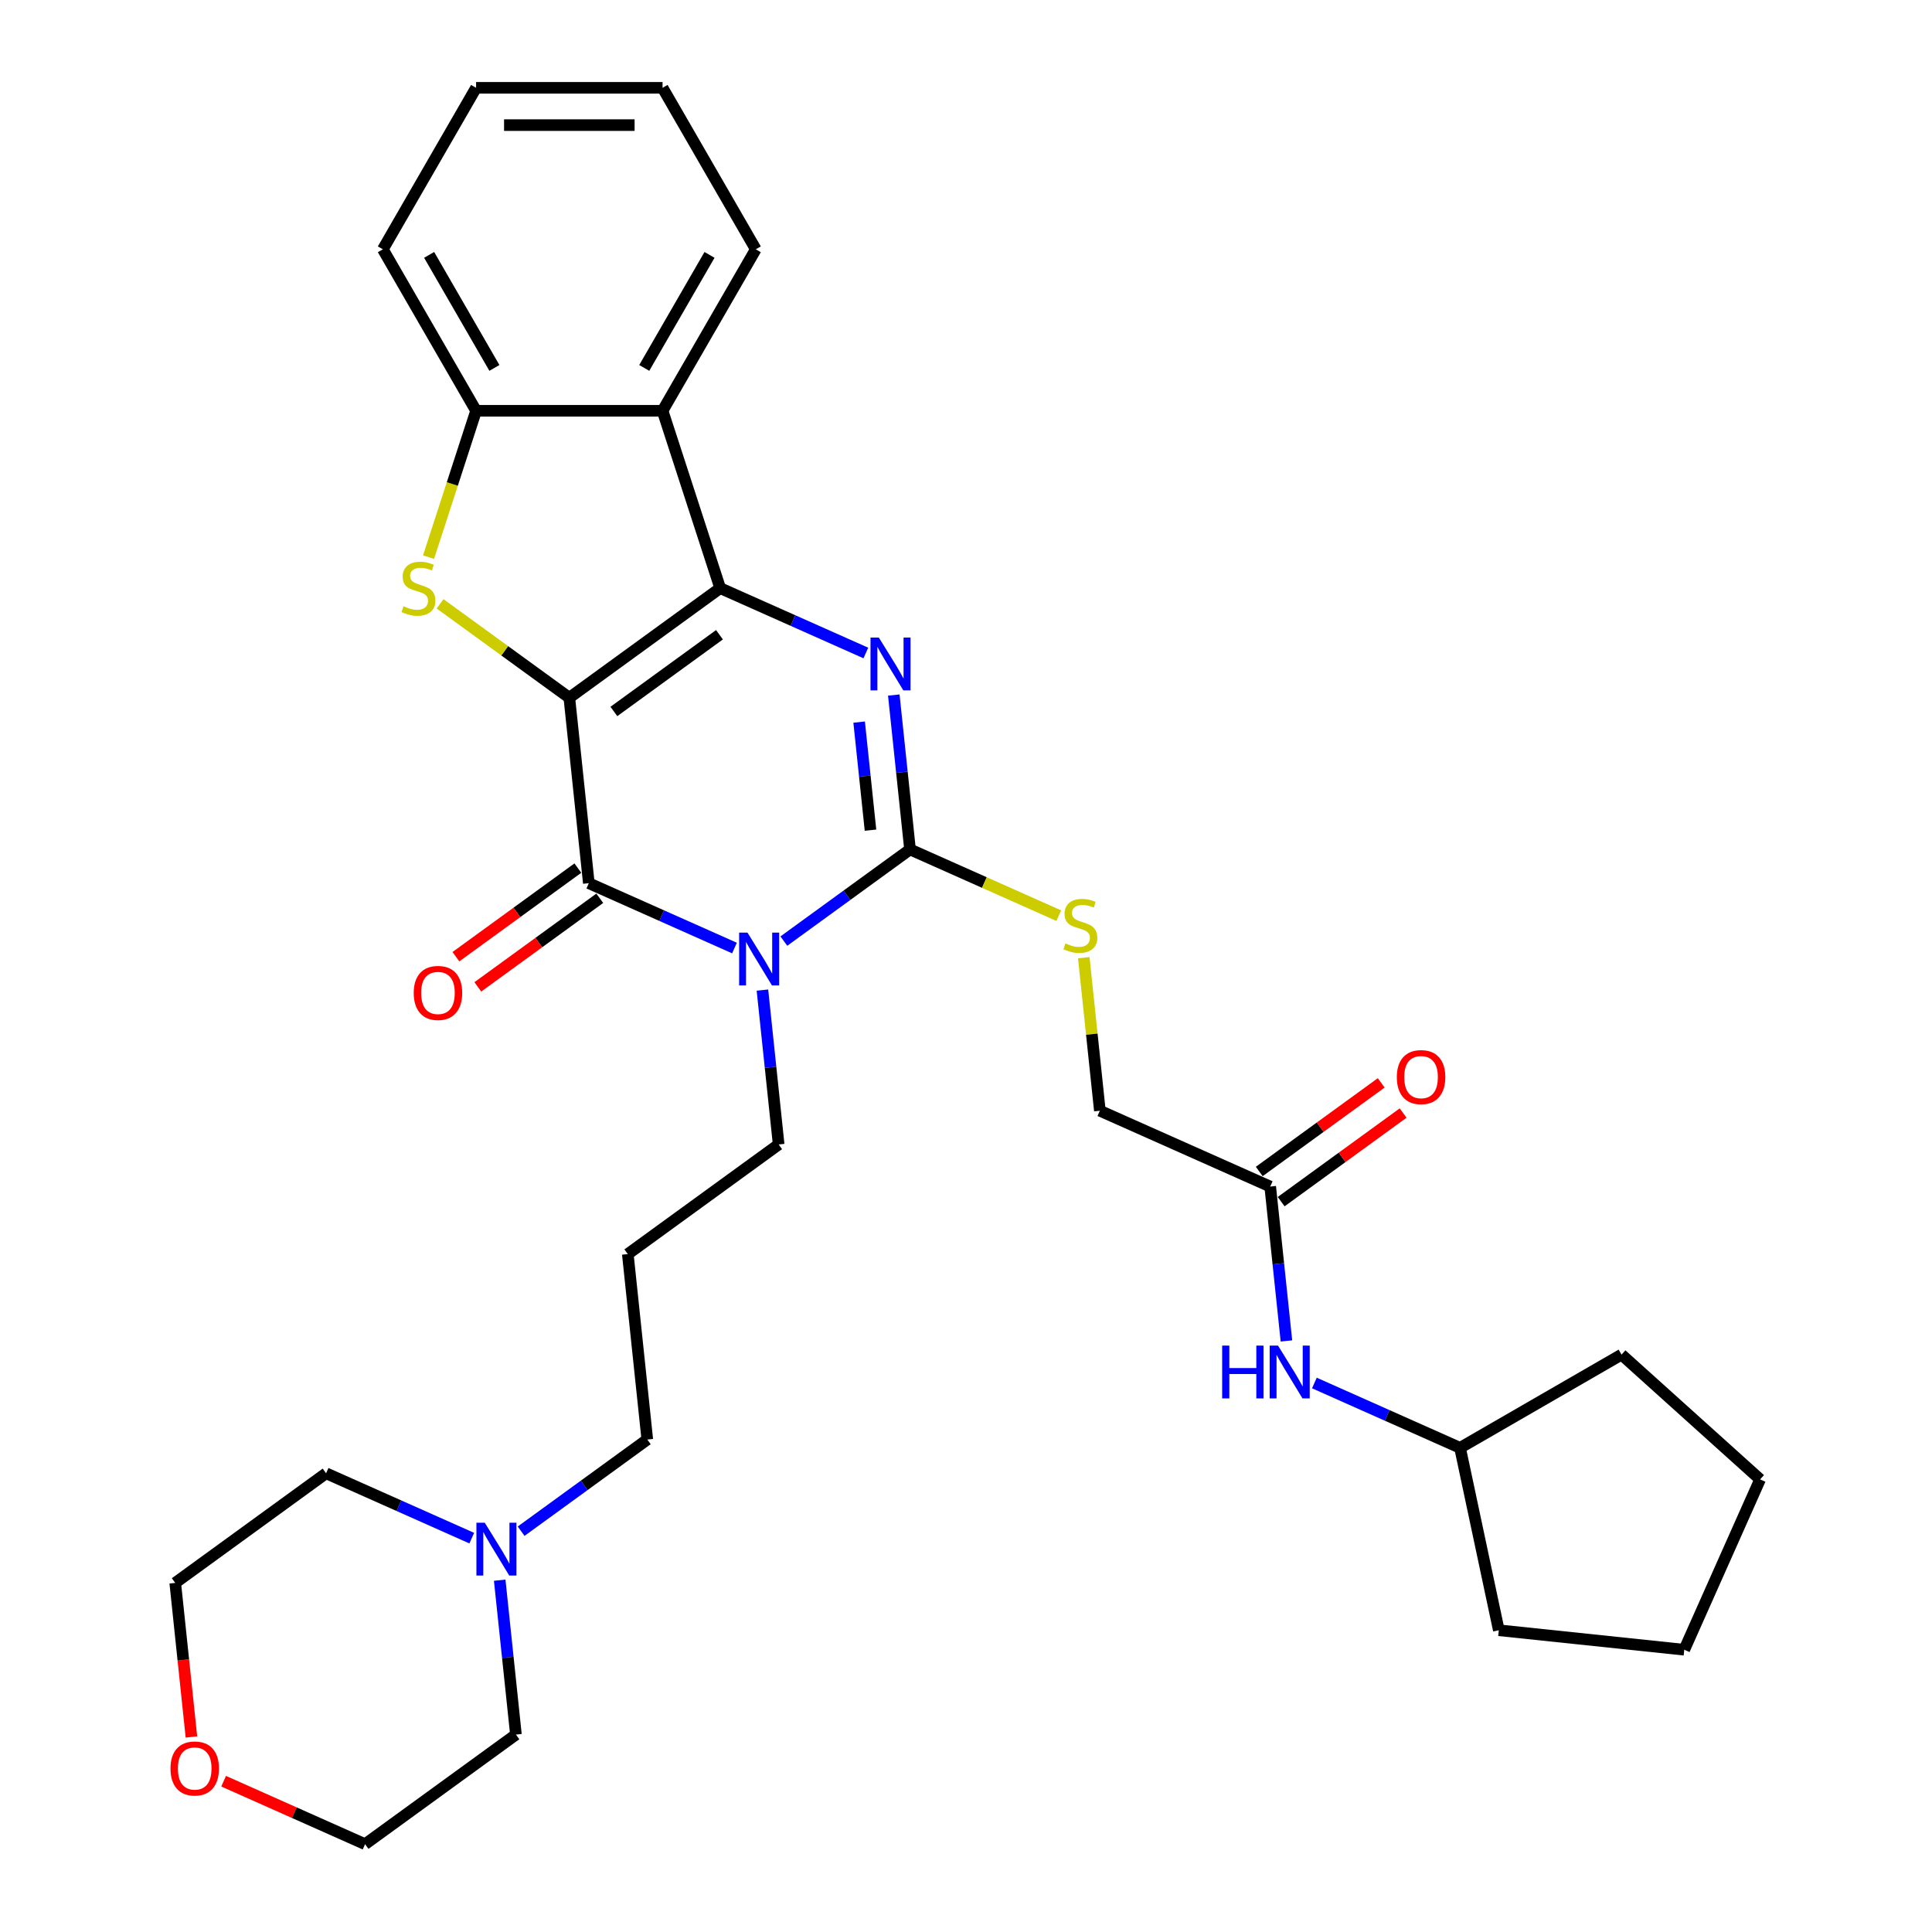 <?xml version='1.0' encoding='iso-8859-1'?>
<svg version='1.1' baseProfile='full'
              xmlns='http://www.w3.org/2000/svg'
                      xmlns:rdkit='http://www.rdkit.org/xml'
                      xmlns:xlink='http://www.w3.org/1999/xlink'
                  xml:space='preserve'
width='1000px' height='1000px' viewBox='0 0 1000 1000'>
<!-- END OF HEADER -->
<rect style='opacity:1.0;fill:#FFFFFF;stroke:none' width='1000' height='1000' x='0' y='0'> </rect>
<path class='bond-0' d='M 294.683,361.148 L 372.766,304.417' style='fill:none;fill-rule:evenodd;stroke:#000000;stroke-width:6px;stroke-linecap:butt;stroke-linejoin:miter;stroke-opacity:1' />
<path class='bond-0' d='M 317.742,368.255 L 372.4,328.543' style='fill:none;fill-rule:evenodd;stroke:#000000;stroke-width:6px;stroke-linecap:butt;stroke-linejoin:miter;stroke-opacity:1' />
<path class='bond-2' d='M 294.683,361.148 L 304.772,457.135' style='fill:none;fill-rule:evenodd;stroke:#000000;stroke-width:6px;stroke-linecap:butt;stroke-linejoin:miter;stroke-opacity:1' />
<path class='bond-5' d='M 294.683,361.148 L 261.23,336.843' style='fill:none;fill-rule:evenodd;stroke:#000000;stroke-width:6px;stroke-linecap:butt;stroke-linejoin:miter;stroke-opacity:1' />
<path class='bond-5' d='M 261.23,336.843 L 227.777,312.537' style='fill:none;fill-rule:evenodd;stroke:#CCCC00;stroke-width:6px;stroke-linecap:butt;stroke-linejoin:miter;stroke-opacity:1' />
<path class='bond-3' d='M 372.766,304.417 L 410.463,321.201' style='fill:none;fill-rule:evenodd;stroke:#000000;stroke-width:6px;stroke-linecap:butt;stroke-linejoin:miter;stroke-opacity:1' />
<path class='bond-3' d='M 410.463,321.201 L 448.159,337.984' style='fill:none;fill-rule:evenodd;stroke:#0000FF;stroke-width:6px;stroke-linecap:butt;stroke-linejoin:miter;stroke-opacity:1' />
<path class='bond-6' d='M 372.766,304.417 L 342.941,212.625' style='fill:none;fill-rule:evenodd;stroke:#000000;stroke-width:6px;stroke-linecap:butt;stroke-linejoin:miter;stroke-opacity:1' />
<path class='bond-1' d='M 380.165,490.702 L 342.468,473.919' style='fill:none;fill-rule:evenodd;stroke:#0000FF;stroke-width:6px;stroke-linecap:butt;stroke-linejoin:miter;stroke-opacity:1' />
<path class='bond-1' d='M 342.468,473.919 L 304.772,457.135' style='fill:none;fill-rule:evenodd;stroke:#000000;stroke-width:6px;stroke-linecap:butt;stroke-linejoin:miter;stroke-opacity:1' />
<path class='bond-4' d='M 405.722,487.107 L 438.374,463.384' style='fill:none;fill-rule:evenodd;stroke:#0000FF;stroke-width:6px;stroke-linecap:butt;stroke-linejoin:miter;stroke-opacity:1' />
<path class='bond-4' d='M 438.374,463.384 L 471.027,439.661' style='fill:none;fill-rule:evenodd;stroke:#000000;stroke-width:6px;stroke-linecap:butt;stroke-linejoin:miter;stroke-opacity:1' />
<path class='bond-13' d='M 394.633,512.471 L 398.833,552.425' style='fill:none;fill-rule:evenodd;stroke:#0000FF;stroke-width:6px;stroke-linecap:butt;stroke-linejoin:miter;stroke-opacity:1' />
<path class='bond-13' d='M 398.833,552.425 L 403.032,592.379' style='fill:none;fill-rule:evenodd;stroke:#000000;stroke-width:6px;stroke-linecap:butt;stroke-linejoin:miter;stroke-opacity:1' />
<path class='bond-10' d='M 299.099,449.327 L 267.537,472.258' style='fill:none;fill-rule:evenodd;stroke:#000000;stroke-width:6px;stroke-linecap:butt;stroke-linejoin:miter;stroke-opacity:1' />
<path class='bond-10' d='M 267.537,472.258 L 235.976,495.188' style='fill:none;fill-rule:evenodd;stroke:#FF0000;stroke-width:6px;stroke-linecap:butt;stroke-linejoin:miter;stroke-opacity:1' />
<path class='bond-10' d='M 310.445,464.943 L 278.883,487.874' style='fill:none;fill-rule:evenodd;stroke:#000000;stroke-width:6px;stroke-linecap:butt;stroke-linejoin:miter;stroke-opacity:1' />
<path class='bond-10' d='M 278.883,487.874 L 247.322,510.805' style='fill:none;fill-rule:evenodd;stroke:#FF0000;stroke-width:6px;stroke-linecap:butt;stroke-linejoin:miter;stroke-opacity:1' />
<path class='bond-33' d='M 462.628,359.753 L 466.827,399.707' style='fill:none;fill-rule:evenodd;stroke:#0000FF;stroke-width:6px;stroke-linecap:butt;stroke-linejoin:miter;stroke-opacity:1' />
<path class='bond-33' d='M 466.827,399.707 L 471.027,439.661' style='fill:none;fill-rule:evenodd;stroke:#000000;stroke-width:6px;stroke-linecap:butt;stroke-linejoin:miter;stroke-opacity:1' />
<path class='bond-33' d='M 444.69,373.757 L 447.63,401.725' style='fill:none;fill-rule:evenodd;stroke:#0000FF;stroke-width:6px;stroke-linecap:butt;stroke-linejoin:miter;stroke-opacity:1' />
<path class='bond-33' d='M 447.63,401.725 L 450.569,429.693' style='fill:none;fill-rule:evenodd;stroke:#000000;stroke-width:6px;stroke-linecap:butt;stroke-linejoin:miter;stroke-opacity:1' />
<path class='bond-8' d='M 471.027,439.661 L 509.524,456.801' style='fill:none;fill-rule:evenodd;stroke:#000000;stroke-width:6px;stroke-linecap:butt;stroke-linejoin:miter;stroke-opacity:1' />
<path class='bond-8' d='M 509.524,456.801 L 548.022,473.942' style='fill:none;fill-rule:evenodd;stroke:#CCCC00;stroke-width:6px;stroke-linecap:butt;stroke-linejoin:miter;stroke-opacity:1' />
<path class='bond-7' d='M 221.812,288.376 L 234.119,250.501' style='fill:none;fill-rule:evenodd;stroke:#CCCC00;stroke-width:6px;stroke-linecap:butt;stroke-linejoin:miter;stroke-opacity:1' />
<path class='bond-7' d='M 234.119,250.501 L 246.425,212.625' style='fill:none;fill-rule:evenodd;stroke:#000000;stroke-width:6px;stroke-linecap:butt;stroke-linejoin:miter;stroke-opacity:1' />
<path class='bond-19' d='M 342.941,212.625 L 391.199,129.04' style='fill:none;fill-rule:evenodd;stroke:#000000;stroke-width:6px;stroke-linecap:butt;stroke-linejoin:miter;stroke-opacity:1' />
<path class='bond-19' d='M 333.463,190.436 L 367.243,131.926' style='fill:none;fill-rule:evenodd;stroke:#000000;stroke-width:6px;stroke-linecap:butt;stroke-linejoin:miter;stroke-opacity:1' />
<path class='bond-32' d='M 342.941,212.625 L 246.425,212.625' style='fill:none;fill-rule:evenodd;stroke:#000000;stroke-width:6px;stroke-linecap:butt;stroke-linejoin:miter;stroke-opacity:1' />
<path class='bond-21' d='M 246.425,212.625 L 198.167,129.04' style='fill:none;fill-rule:evenodd;stroke:#000000;stroke-width:6px;stroke-linecap:butt;stroke-linejoin:miter;stroke-opacity:1' />
<path class='bond-21' d='M 255.903,190.436 L 222.123,131.926' style='fill:none;fill-rule:evenodd;stroke:#000000;stroke-width:6px;stroke-linecap:butt;stroke-linejoin:miter;stroke-opacity:1' />
<path class='bond-15' d='M 560.961,495.692 L 565.124,535.299' style='fill:none;fill-rule:evenodd;stroke:#CCCC00;stroke-width:6px;stroke-linecap:butt;stroke-linejoin:miter;stroke-opacity:1' />
<path class='bond-15' d='M 565.124,535.299 L 569.287,574.905' style='fill:none;fill-rule:evenodd;stroke:#000000;stroke-width:6px;stroke-linecap:butt;stroke-linejoin:miter;stroke-opacity:1' />
<path class='bond-9' d='M 657.459,614.161 L 569.287,574.905' style='fill:none;fill-rule:evenodd;stroke:#000000;stroke-width:6px;stroke-linecap:butt;stroke-linejoin:miter;stroke-opacity:1' />
<path class='bond-12' d='M 657.459,614.161 L 661.658,654.115' style='fill:none;fill-rule:evenodd;stroke:#000000;stroke-width:6px;stroke-linecap:butt;stroke-linejoin:miter;stroke-opacity:1' />
<path class='bond-12' d='M 661.658,654.115 L 665.857,694.069' style='fill:none;fill-rule:evenodd;stroke:#0000FF;stroke-width:6px;stroke-linecap:butt;stroke-linejoin:miter;stroke-opacity:1' />
<path class='bond-14' d='M 663.132,621.97 L 694.693,599.039' style='fill:none;fill-rule:evenodd;stroke:#000000;stroke-width:6px;stroke-linecap:butt;stroke-linejoin:miter;stroke-opacity:1' />
<path class='bond-14' d='M 694.693,599.039 L 726.255,576.108' style='fill:none;fill-rule:evenodd;stroke:#FF0000;stroke-width:6px;stroke-linecap:butt;stroke-linejoin:miter;stroke-opacity:1' />
<path class='bond-14' d='M 651.786,606.353 L 683.347,583.422' style='fill:none;fill-rule:evenodd;stroke:#000000;stroke-width:6px;stroke-linecap:butt;stroke-linejoin:miter;stroke-opacity:1' />
<path class='bond-14' d='M 683.347,583.422 L 714.909,560.492' style='fill:none;fill-rule:evenodd;stroke:#FF0000;stroke-width:6px;stroke-linecap:butt;stroke-linejoin:miter;stroke-opacity:1' />
<path class='bond-11' d='M 269.733,792.543 L 302.386,768.82' style='fill:none;fill-rule:evenodd;stroke:#0000FF;stroke-width:6px;stroke-linecap:butt;stroke-linejoin:miter;stroke-opacity:1' />
<path class='bond-11' d='M 302.386,768.82 L 335.038,745.097' style='fill:none;fill-rule:evenodd;stroke:#000000;stroke-width:6px;stroke-linecap:butt;stroke-linejoin:miter;stroke-opacity:1' />
<path class='bond-22' d='M 258.645,817.907 L 262.844,857.861' style='fill:none;fill-rule:evenodd;stroke:#0000FF;stroke-width:6px;stroke-linecap:butt;stroke-linejoin:miter;stroke-opacity:1' />
<path class='bond-22' d='M 262.844,857.861 L 267.043,897.815' style='fill:none;fill-rule:evenodd;stroke:#000000;stroke-width:6px;stroke-linecap:butt;stroke-linejoin:miter;stroke-opacity:1' />
<path class='bond-23' d='M 244.176,796.138 L 206.479,779.355' style='fill:none;fill-rule:evenodd;stroke:#0000FF;stroke-width:6px;stroke-linecap:butt;stroke-linejoin:miter;stroke-opacity:1' />
<path class='bond-23' d='M 206.479,779.355 L 168.783,762.571' style='fill:none;fill-rule:evenodd;stroke:#000000;stroke-width:6px;stroke-linecap:butt;stroke-linejoin:miter;stroke-opacity:1' />
<path class='bond-20' d='M 680.326,715.838 L 718.023,732.622' style='fill:none;fill-rule:evenodd;stroke:#0000FF;stroke-width:6px;stroke-linecap:butt;stroke-linejoin:miter;stroke-opacity:1' />
<path class='bond-20' d='M 718.023,732.622 L 755.719,749.405' style='fill:none;fill-rule:evenodd;stroke:#000000;stroke-width:6px;stroke-linecap:butt;stroke-linejoin:miter;stroke-opacity:1' />
<path class='bond-17' d='M 403.032,592.379 L 324.949,649.11' style='fill:none;fill-rule:evenodd;stroke:#000000;stroke-width:6px;stroke-linecap:butt;stroke-linejoin:miter;stroke-opacity:1' />
<path class='bond-16' d='M 99.082,899.055 L 94.891,859.178' style='fill:none;fill-rule:evenodd;stroke:#FF0000;stroke-width:6px;stroke-linecap:butt;stroke-linejoin:miter;stroke-opacity:1' />
<path class='bond-16' d='M 94.891,859.178 L 90.7,819.302' style='fill:none;fill-rule:evenodd;stroke:#000000;stroke-width:6px;stroke-linecap:butt;stroke-linejoin:miter;stroke-opacity:1' />
<path class='bond-35' d='M 115.749,921.949 L 152.354,938.247' style='fill:none;fill-rule:evenodd;stroke:#FF0000;stroke-width:6px;stroke-linecap:butt;stroke-linejoin:miter;stroke-opacity:1' />
<path class='bond-35' d='M 152.354,938.247 L 188.96,954.545' style='fill:none;fill-rule:evenodd;stroke:#000000;stroke-width:6px;stroke-linecap:butt;stroke-linejoin:miter;stroke-opacity:1' />
<path class='bond-18' d='M 324.949,649.11 L 335.038,745.097' style='fill:none;fill-rule:evenodd;stroke:#000000;stroke-width:6px;stroke-linecap:butt;stroke-linejoin:miter;stroke-opacity:1' />
<path class='bond-28' d='M 391.199,129.04 L 342.941,45.455' style='fill:none;fill-rule:evenodd;stroke:#000000;stroke-width:6px;stroke-linecap:butt;stroke-linejoin:miter;stroke-opacity:1' />
<path class='bond-26' d='M 755.719,749.405 L 839.304,701.147' style='fill:none;fill-rule:evenodd;stroke:#000000;stroke-width:6px;stroke-linecap:butt;stroke-linejoin:miter;stroke-opacity:1' />
<path class='bond-27' d='M 755.719,749.405 L 775.786,843.812' style='fill:none;fill-rule:evenodd;stroke:#000000;stroke-width:6px;stroke-linecap:butt;stroke-linejoin:miter;stroke-opacity:1' />
<path class='bond-29' d='M 198.167,129.04 L 246.425,45.455' style='fill:none;fill-rule:evenodd;stroke:#000000;stroke-width:6px;stroke-linecap:butt;stroke-linejoin:miter;stroke-opacity:1' />
<path class='bond-25' d='M 267.043,897.815 L 188.96,954.545' style='fill:none;fill-rule:evenodd;stroke:#000000;stroke-width:6px;stroke-linecap:butt;stroke-linejoin:miter;stroke-opacity:1' />
<path class='bond-24' d='M 168.783,762.571 L 90.7,819.302' style='fill:none;fill-rule:evenodd;stroke:#000000;stroke-width:6px;stroke-linecap:butt;stroke-linejoin:miter;stroke-opacity:1' />
<path class='bond-31' d='M 839.304,701.147 L 911.03,765.729' style='fill:none;fill-rule:evenodd;stroke:#000000;stroke-width:6px;stroke-linecap:butt;stroke-linejoin:miter;stroke-opacity:1' />
<path class='bond-30' d='M 775.786,843.812 L 871.773,853.901' style='fill:none;fill-rule:evenodd;stroke:#000000;stroke-width:6px;stroke-linecap:butt;stroke-linejoin:miter;stroke-opacity:1' />
<path class='bond-34' d='M 342.941,45.455 L 246.425,45.455' style='fill:none;fill-rule:evenodd;stroke:#000000;stroke-width:6px;stroke-linecap:butt;stroke-linejoin:miter;stroke-opacity:1' />
<path class='bond-34' d='M 328.464,64.758 L 260.902,64.758' style='fill:none;fill-rule:evenodd;stroke:#000000;stroke-width:6px;stroke-linecap:butt;stroke-linejoin:miter;stroke-opacity:1' />
<path class='bond-36' d='M 871.773,853.901 L 911.03,765.729' style='fill:none;fill-rule:evenodd;stroke:#000000;stroke-width:6px;stroke-linecap:butt;stroke-linejoin:miter;stroke-opacity:1' />
<path  class='atom-2' d='M 386.902 482.725
L 395.858 497.202
Q 396.746 498.631, 398.175 501.218
Q 399.603 503.804, 399.68 503.959
L 399.68 482.725
L 403.309 482.725
L 403.309 510.058
L 399.564 510.058
L 389.951 494.23
Q 388.832 492.377, 387.635 490.253
Q 386.477 488.13, 386.129 487.474
L 386.129 510.058
L 382.578 510.058
L 382.578 482.725
L 386.902 482.725
' fill='#0000FF'/>
<path  class='atom-4' d='M 454.896 330.007
L 463.853 344.485
Q 464.741 345.913, 466.169 348.5
Q 467.597 351.086, 467.675 351.241
L 467.675 330.007
L 471.304 330.007
L 471.304 357.34
L 467.559 357.34
L 457.946 341.512
Q 456.826 339.659, 455.629 337.535
Q 454.471 335.412, 454.124 334.756
L 454.124 357.34
L 450.572 357.34
L 450.572 330.007
L 454.896 330.007
' fill='#0000FF'/>
<path  class='atom-6' d='M 208.879 313.799
Q 209.188 313.914, 210.462 314.455
Q 211.736 314.995, 213.125 315.343
Q 214.554 315.652, 215.944 315.652
Q 218.53 315.652, 220.036 314.416
Q 221.542 313.142, 221.542 310.942
Q 221.542 309.436, 220.769 308.51
Q 220.036 307.583, 218.878 307.081
Q 217.72 306.579, 215.789 306
Q 213.357 305.267, 211.89 304.572
Q 210.462 303.877, 209.419 302.41
Q 208.415 300.943, 208.415 298.472
Q 208.415 295.036, 210.732 292.913
Q 213.087 290.789, 217.72 290.789
Q 220.885 290.789, 224.476 292.295
L 223.588 295.268
Q 220.306 293.916, 217.835 293.916
Q 215.172 293.916, 213.705 295.036
Q 212.237 296.117, 212.276 298.009
Q 212.276 299.476, 213.01 300.364
Q 213.782 301.252, 214.863 301.753
Q 215.982 302.255, 217.835 302.834
Q 220.306 303.607, 221.773 304.379
Q 223.24 305.151, 224.283 306.734
Q 225.364 308.278, 225.364 310.942
Q 225.364 314.725, 222.816 316.771
Q 220.306 318.779, 216.098 318.779
Q 213.666 318.779, 211.813 318.238
Q 209.998 317.736, 207.836 316.849
L 208.879 313.799
' fill='#CCCC00'/>
<path  class='atom-9' d='M 551.477 488.299
Q 551.786 488.415, 553.06 488.955
Q 554.334 489.496, 555.724 489.843
Q 557.152 490.152, 558.542 490.152
Q 561.129 490.152, 562.634 488.917
Q 564.14 487.643, 564.14 485.442
Q 564.14 483.936, 563.368 483.01
Q 562.634 482.083, 561.476 481.581
Q 560.318 481.08, 558.387 480.501
Q 555.955 479.767, 554.488 479.072
Q 553.06 478.377, 552.017 476.91
Q 551.014 475.443, 551.014 472.972
Q 551.014 469.536, 553.33 467.413
Q 555.685 465.29, 560.318 465.29
Q 563.484 465.29, 567.074 466.795
L 566.186 469.768
Q 562.904 468.417, 560.434 468.417
Q 557.77 468.417, 556.303 469.536
Q 554.836 470.617, 554.874 472.509
Q 554.874 473.976, 555.608 474.864
Q 556.38 475.752, 557.461 476.254
Q 558.581 476.756, 560.434 477.335
Q 562.904 478.107, 564.371 478.879
Q 565.839 479.651, 566.881 481.234
Q 567.962 482.778, 567.962 485.442
Q 567.962 489.226, 565.414 491.272
Q 562.904 493.279, 558.696 493.279
Q 556.264 493.279, 554.411 492.739
Q 552.597 492.237, 550.435 491.349
L 551.477 488.299
' fill='#CCCC00'/>
<path  class='atom-11' d='M 214.142 513.943
Q 214.142 507.38, 217.385 503.712
Q 220.627 500.045, 226.689 500.045
Q 232.75 500.045, 235.993 503.712
Q 239.236 507.38, 239.236 513.943
Q 239.236 520.583, 235.954 524.367
Q 232.673 528.112, 226.689 528.112
Q 220.666 528.112, 217.385 524.367
Q 214.142 520.622, 214.142 513.943
M 226.689 525.023
Q 230.858 525.023, 233.097 522.243
Q 235.375 519.425, 235.375 513.943
Q 235.375 508.577, 233.097 505.874
Q 230.858 503.133, 226.689 503.133
Q 222.519 503.133, 220.241 505.836
Q 218.002 508.538, 218.002 513.943
Q 218.002 519.464, 220.241 522.243
Q 222.519 525.023, 226.689 525.023
' fill='#FF0000'/>
<path  class='atom-12' d='M 250.913 788.161
L 259.869 802.638
Q 260.757 804.067, 262.186 806.653
Q 263.614 809.24, 263.691 809.394
L 263.691 788.161
L 267.32 788.161
L 267.32 815.494
L 263.576 815.494
L 253.963 799.666
Q 252.843 797.812, 251.646 795.689
Q 250.488 793.566, 250.141 792.909
L 250.141 815.494
L 246.589 815.494
L 246.589 788.161
L 250.913 788.161
' fill='#0000FF'/>
<path  class='atom-13' d='M 632.589 696.482
L 636.295 696.482
L 636.295 708.103
L 650.271 708.103
L 650.271 696.482
L 653.977 696.482
L 653.977 723.815
L 650.271 723.815
L 650.271 711.191
L 636.295 711.191
L 636.295 723.815
L 632.589 723.815
L 632.589 696.482
' fill='#0000FF'/>
<path  class='atom-13' d='M 661.505 696.482
L 670.462 710.959
Q 671.35 712.388, 672.778 714.975
Q 674.207 717.561, 674.284 717.716
L 674.284 696.482
L 677.913 696.482
L 677.913 723.815
L 674.168 723.815
L 664.555 707.987
Q 663.436 706.134, 662.239 704.01
Q 661.081 701.887, 660.733 701.231
L 660.733 723.815
L 657.181 723.815
L 657.181 696.482
L 661.505 696.482
' fill='#0000FF'/>
<path  class='atom-15' d='M 722.995 557.508
Q 722.995 550.945, 726.238 547.277
Q 729.48 543.61, 735.542 543.61
Q 741.603 543.61, 744.846 547.277
Q 748.089 550.945, 748.089 557.508
Q 748.089 564.148, 744.807 567.932
Q 741.526 571.677, 735.542 571.677
Q 729.519 571.677, 726.238 567.932
Q 722.995 564.187, 722.995 557.508
M 735.542 568.588
Q 739.711 568.588, 741.95 565.808
Q 744.228 562.99, 744.228 557.508
Q 744.228 552.142, 741.95 549.439
Q 739.711 546.698, 735.542 546.698
Q 731.372 546.698, 729.094 549.401
Q 726.855 552.103, 726.855 557.508
Q 726.855 563.029, 729.094 565.808
Q 731.372 568.588, 735.542 568.588
' fill='#FF0000'/>
<path  class='atom-17' d='M 88.242 915.366
Q 88.242 908.803, 91.484 905.135
Q 94.727 901.468, 100.789 901.468
Q 106.85 901.468, 110.093 905.135
Q 113.336 908.803, 113.336 915.366
Q 113.336 922.006, 110.054 925.79
Q 106.773 929.535, 100.789 929.535
Q 94.766 929.535, 91.484 925.79
Q 88.242 922.045, 88.242 915.366
M 100.789 926.446
Q 104.958 926.446, 107.197 923.666
Q 109.475 920.848, 109.475 915.366
Q 109.475 910, 107.197 907.297
Q 104.958 904.556, 100.789 904.556
Q 96.619 904.556, 94.341 907.259
Q 92.102 909.961, 92.102 915.366
Q 92.102 920.887, 94.341 923.666
Q 96.619 926.446, 100.789 926.446
' fill='#FF0000'/>
</svg>
